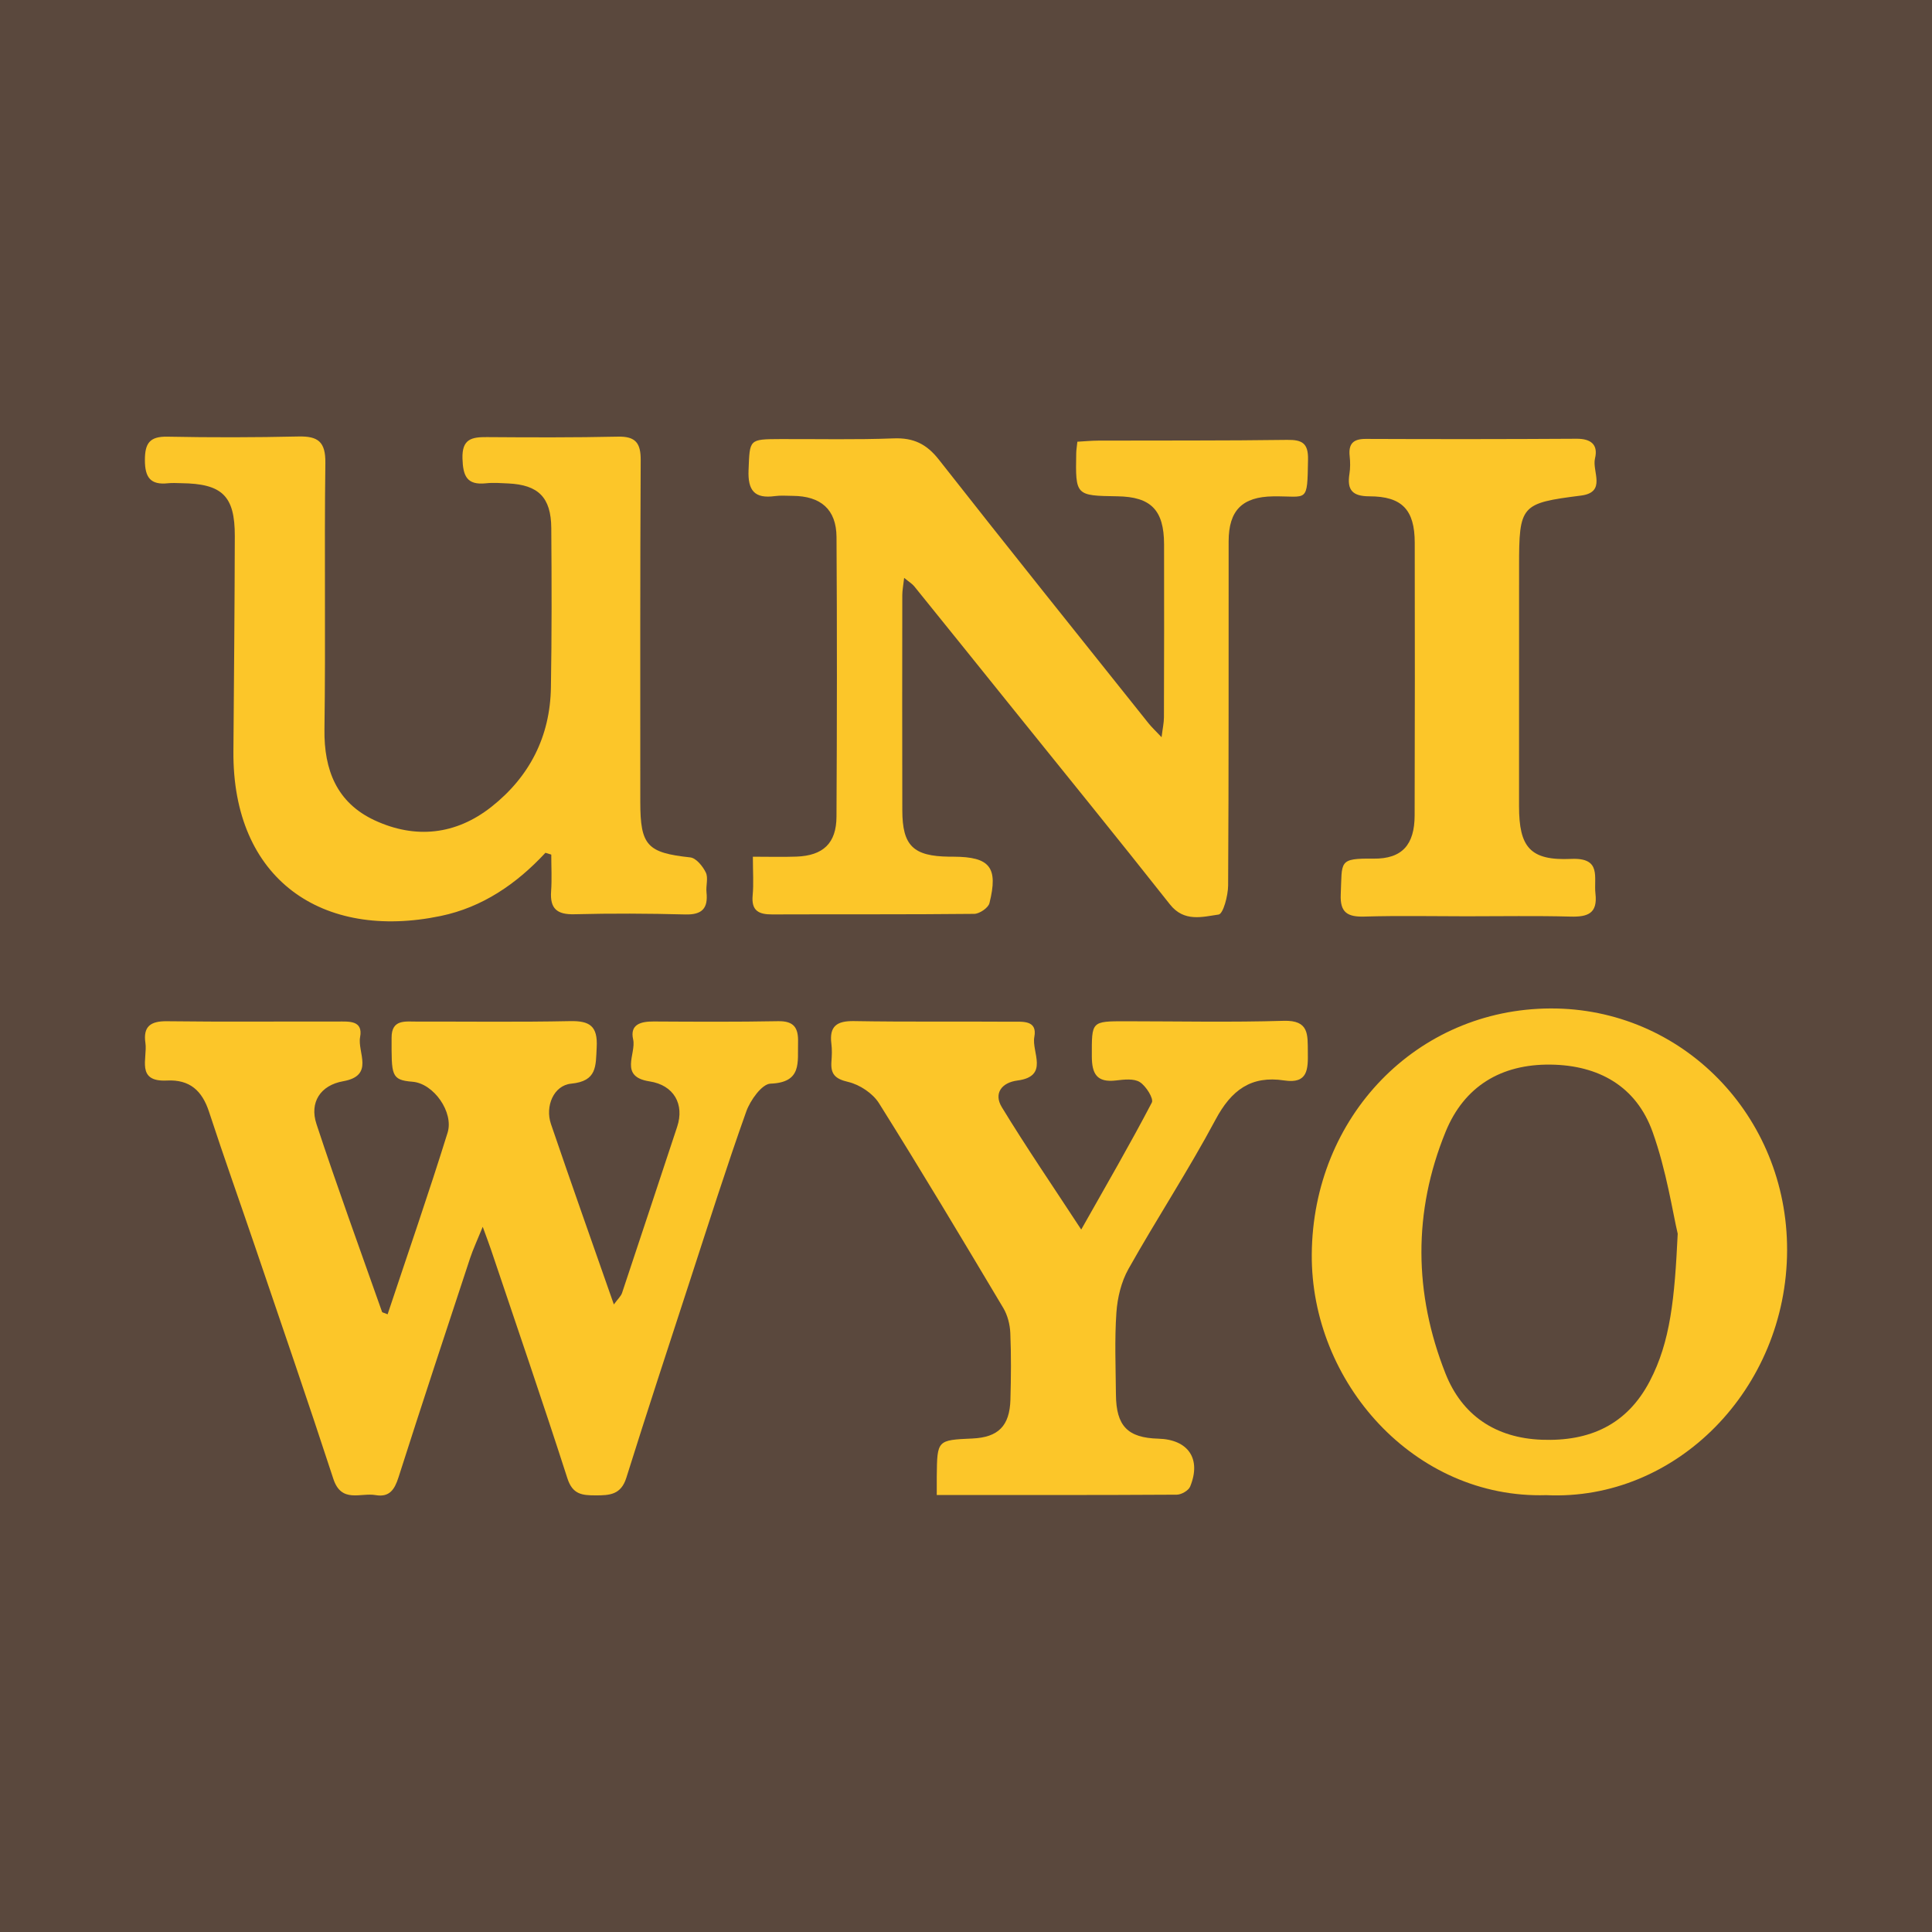 <?xml version="1.0" encoding="utf-8"?>
<!-- Generator: Adobe Illustrator 17.0.0, SVG Export Plug-In . SVG Version: 6.00 Build 0)  -->
<!DOCTYPE svg PUBLIC "-//W3C//DTD SVG 1.1//EN" "http://www.w3.org/Graphics/SVG/1.1/DTD/svg11.dtd">
<svg version="1.1" id="Layer_1" xmlns="http://www.w3.org/2000/svg" xmlns:xlink="http://www.w3.org/1999/xlink" x="0px" y="0px"
	 width="200px" height="200px" viewBox="0 0 200 200" enable-background="new 0 0 200 200" xml:space="preserve">
<rect fill="#5A483D" width="200" height="200"/>
<g>
	<path fill="#FCC629" d="M40.126,136.054c2.108-6.334,4.261-12.536,6.209-18.801c0.653-2.099-1.427-5.094-3.632-5.271
		c-2.246-0.181-2.169-0.679-2.166-4.572c0.001-1.912,1.411-1.653,2.618-1.656c5.285-0.011,10.571,0.061,15.853-0.048
		c2.042-0.042,2.879,0.508,2.761,2.708c-0.105,1.948,0.059,3.503-2.641,3.766c-1.808,0.176-2.721,2.336-2.093,4.179
		c2.089,6.129,4.257,12.231,6.511,18.677c0.408-0.562,0.732-0.844,0.85-1.195c1.916-5.727,3.799-11.466,5.703-17.197
		c0.771-2.319-0.331-4.315-2.861-4.7c-3.199-0.487-1.356-2.853-1.696-4.343c-0.358-1.571,0.807-1.864,2.129-1.857
		c4.289,0.024,8.579,0.049,12.866-0.031c1.654-0.031,2.122,0.68,2.077,2.206c-0.06,2.041,0.435,4.139-2.851,4.259
		c-0.893,0.033-2.099,1.727-2.513,2.89c-2.052,5.76-3.898,11.594-5.795,17.409c-2.228,6.83-4.471,13.654-6.62,20.509
		c-0.549,1.751-1.726,1.818-3.193,1.814c-1.387-0.003-2.368-0.094-2.905-1.763c-2.555-7.933-5.265-15.816-7.923-23.716
		c-0.191-0.568-0.408-1.128-0.842-2.324c-0.579,1.427-1.003,2.323-1.312,3.258c-2.491,7.552-4.988,15.101-7.407,22.676
		c-0.408,1.279-0.945,2.091-2.374,1.84c-1.555-0.272-3.536,0.88-4.374-1.687c-2.608-7.991-5.351-15.939-8.056-23.899
		c-1.597-4.701-3.268-9.378-4.812-14.097c-0.714-2.183-1.994-3.353-4.358-3.233c-3.248,0.165-1.993-2.312-2.226-3.888
		c-0.251-1.697,0.523-2.271,2.221-2.25c5.896,0.075,11.794,0.018,17.691,0.031c1.129,0.003,2.646-0.156,2.312,1.615
		c-0.296,1.572,1.524,3.985-1.754,4.566c-2.344,0.415-3.503,2.18-2.764,4.423c2.149,6.527,4.51,12.983,6.795,19.465
		C39.573,135.866,39.689,135.878,40.126,136.054z"/>
	<path fill="#FCC629" d="M93.597,59.822c-0.089,0.796-0.191,1.288-0.192,1.781c-0.009,7.429-0.016,14.859,0.002,22.288
		c0.009,3.66,1.131,4.745,4.848,4.792c0.153,0.002,0.306,0.001,0.46,0.002c3.762,0.017,4.642,1.093,3.712,4.81
		c-0.122,0.487-1.028,1.103-1.577,1.108c-6.969,0.074-13.94,0.031-20.91,0.058c-1.401,0.006-2.175-0.381-2.025-1.972
		c0.113-1.199,0.022-2.417,0.022-4.003c1.648,0,3.078,0.042,4.505-0.009c2.761-0.099,4.136-1.375,4.151-4.126
		c0.053-9.651,0.062-19.302,0.003-28.953c-0.017-2.863-1.627-4.251-4.539-4.266c-0.613-0.003-1.235-0.059-1.837,0.023
		c-2.114,0.29-2.818-0.581-2.73-2.697c0.133-3.186,0.01-3.194,3.311-3.206c3.906-0.013,7.816,0.078,11.717-0.071
		c2.04-0.078,3.4,0.577,4.669,2.194c7.182,9.148,14.463,18.218,21.717,27.31c0.319,0.399,0.7,0.749,1.342,1.43
		c0.116-0.935,0.243-1.496,0.245-2.056c0.017-5.974,0.028-11.949,0.013-17.923c-0.009-3.538-1.362-4.906-4.819-4.959
		c-4.354-0.067-4.355-0.067-4.274-4.481c0.006-0.302,0.059-0.604,0.118-1.17c0.722-0.039,1.451-0.112,2.18-0.114
		c6.51-0.021,13.021,0.014,19.531-0.076c1.552-0.021,2.196,0.336,2.167,2.016c-0.078,4.636-0.021,3.783-3.606,3.831
		c-3.211,0.043-4.609,1.458-4.612,4.653c-0.011,11.872,0.018,23.745-0.053,35.617c-0.006,1.059-0.507,2.952-0.984,3.02
		c-1.688,0.242-3.577,0.806-5.044-1.054c-5.404-6.85-10.913-13.617-16.383-20.414c-3.359-4.174-6.716-8.35-10.086-12.516
		C94.423,60.426,94.104,60.241,93.597,59.822z"/>
	<path fill="#FCC629" d="M56.462,88.281c-2.995,3.23-6.532,5.644-10.834,6.54c-12.275,2.555-21.568-3.791-21.465-17.043
		c0.057-7.428,0.128-14.857,0.144-22.285c0.009-4.17-1.307-5.423-5.54-5.473c-0.46-0.005-0.924-0.043-1.378,0.007
		c-1.809,0.197-2.387-0.603-2.389-2.389c-0.002-1.759,0.496-2.471,2.344-2.433c4.517,0.091,9.039,0.081,13.556-0.019
		c2.021-0.045,2.81,0.542,2.782,2.735c-0.12,9.19,0.035,18.383-0.094,27.573c-0.059,4.242,1.298,7.613,5.19,9.423
		c4.213,1.959,8.413,1.518,12.104-1.401c3.937-3.113,6.062-7.268,6.148-12.318c0.094-5.513,0.081-11.029,0.038-16.544
		c-0.025-3.17-1.344-4.462-4.464-4.608c-0.765-0.036-1.54-0.097-2.296-0.015c-1.99,0.214-2.38-0.769-2.433-2.567
		c-0.06-2.039,0.966-2.225,2.539-2.214c4.519,0.033,9.039,0.049,13.556-0.048c1.821-0.039,2.365,0.657,2.355,2.431
		c-0.064,11.795-0.043,23.591-0.042,35.386c0,4.528,0.732,5.259,5.175,5.74c0.603,0.065,1.296,0.916,1.609,1.566
		c0.27,0.56-0.003,1.358,0.069,2.04c0.177,1.662-0.448,2.346-2.19,2.3c-3.827-0.101-7.661-0.12-11.487-0.021
		c-1.805,0.046-2.538-0.586-2.409-2.385c0.09-1.258,0.017-2.528,0.017-3.792C56.866,88.404,56.664,88.342,56.462,88.281z"/>
	<path fill="#FCC629" d="M160.07,154.778c-13.662,0.41-24.374-11.692-24.276-24.935c0.106-14.25,10.867-25.392,24.706-25.448
		c13.617-0.056,24.536,11.09,24.5,25.037C184.962,143.804,173.492,155.411,160.07,154.778z M173.676,127.714
		c-0.515-2.173-1.155-6.5-2.6-10.538c-1.686-4.713-5.572-6.909-10.568-6.968c-5.12-0.061-8.938,2.254-10.858,6.951
		c-3.384,8.283-3.289,16.744-0.013,25.028c1.712,4.328,5.182,6.674,9.965,6.855c4.931,0.187,8.808-1.531,11.177-6.054
		C172.929,138.88,173.357,134.409,173.676,127.714z"/>
	<path fill="#FCC629" d="M96.973,154.764c0-0.892-0.005-1.418,0.001-1.944c0.04-3.743,0.041-3.743,3.686-3.907
		c2.673-0.12,3.864-1.293,3.939-4.032c0.063-2.296,0.085-4.598-0.012-6.892c-0.037-0.877-0.283-1.841-0.729-2.589
		c-4.232-7.099-8.473-14.195-12.866-21.196c-0.644-1.027-2.005-1.928-3.193-2.204c-1.374-0.32-1.822-0.827-1.729-2.105
		c0.044-0.61,0.073-1.233-0.005-1.836c-0.236-1.832,0.565-2.387,2.347-2.356c5.437,0.093,10.876,0.026,16.314,0.064
		c1.089,0.008,2.691-0.204,2.347,1.579c-0.299,1.552,1.576,4.076-1.75,4.508c-1.652,0.215-2.473,1.35-1.616,2.758
		c2.528,4.152,5.277,8.169,8.221,12.67c2.623-4.646,5.062-8.844,7.308-13.143c0.215-0.412-0.6-1.716-1.243-2.122
		c-0.618-0.39-1.646-0.265-2.47-0.168c-1.966,0.231-2.495-0.666-2.497-2.504c-0.004-3.631-0.088-3.628,3.548-3.625
		c5.438,0.003,10.88,0.117,16.313-0.046c2.659-0.08,2.474,1.451,2.499,3.223c0.025,1.766,0.028,3.327-2.447,2.949
		c-3.435-0.525-5.48,1.011-7.102,4.048c-2.809,5.26-6.095,10.264-9.019,15.466c-0.747,1.329-1.143,2.981-1.249,4.516
		c-0.195,2.82-0.073,5.664-0.048,8.498c0.028,3.252,1.219,4.469,4.39,4.556c3.098,0.084,4.468,2.086,3.293,4.957
		c-0.168,0.412-0.904,0.838-1.38,0.841C113.644,154.778,105.462,154.764,96.973,154.764z"/>
	<path fill="#FCC629" d="M151.799,94.854c-3.52-0.002-7.043-0.073-10.56,0.029c-1.725,0.05-2.531-0.402-2.446-2.29
		c0.156-3.436-0.286-3.746,3.393-3.707c2.968,0.032,4.248-1.446,4.257-4.478c0.028-9.413,0.027-18.827,0.01-28.24
		c-0.006-3.382-1.309-4.786-4.684-4.789c-1.783-0.002-2.34-0.665-2.075-2.328c0.095-0.598,0.088-1.227,0.023-1.831
		c-0.137-1.282,0.36-1.79,1.677-1.784c7.27,0.031,14.541,0.027,21.811-0.017c1.492-0.009,2.256,0.608,1.908,2.042
		c-0.321,1.326,1.229,3.501-1.455,3.842c-6.215,0.791-6.406,0.973-6.403,7.335c0.004,8.265,0.005,16.531-0.004,24.796
		c-0.005,4.279,1.15,5.671,5.395,5.48c3.198-0.144,2.321,1.921,2.515,3.6c0.238,2.058-0.81,2.418-2.574,2.372
		C158.995,94.79,155.396,94.856,151.799,94.854z"/>
</g>
</svg>
